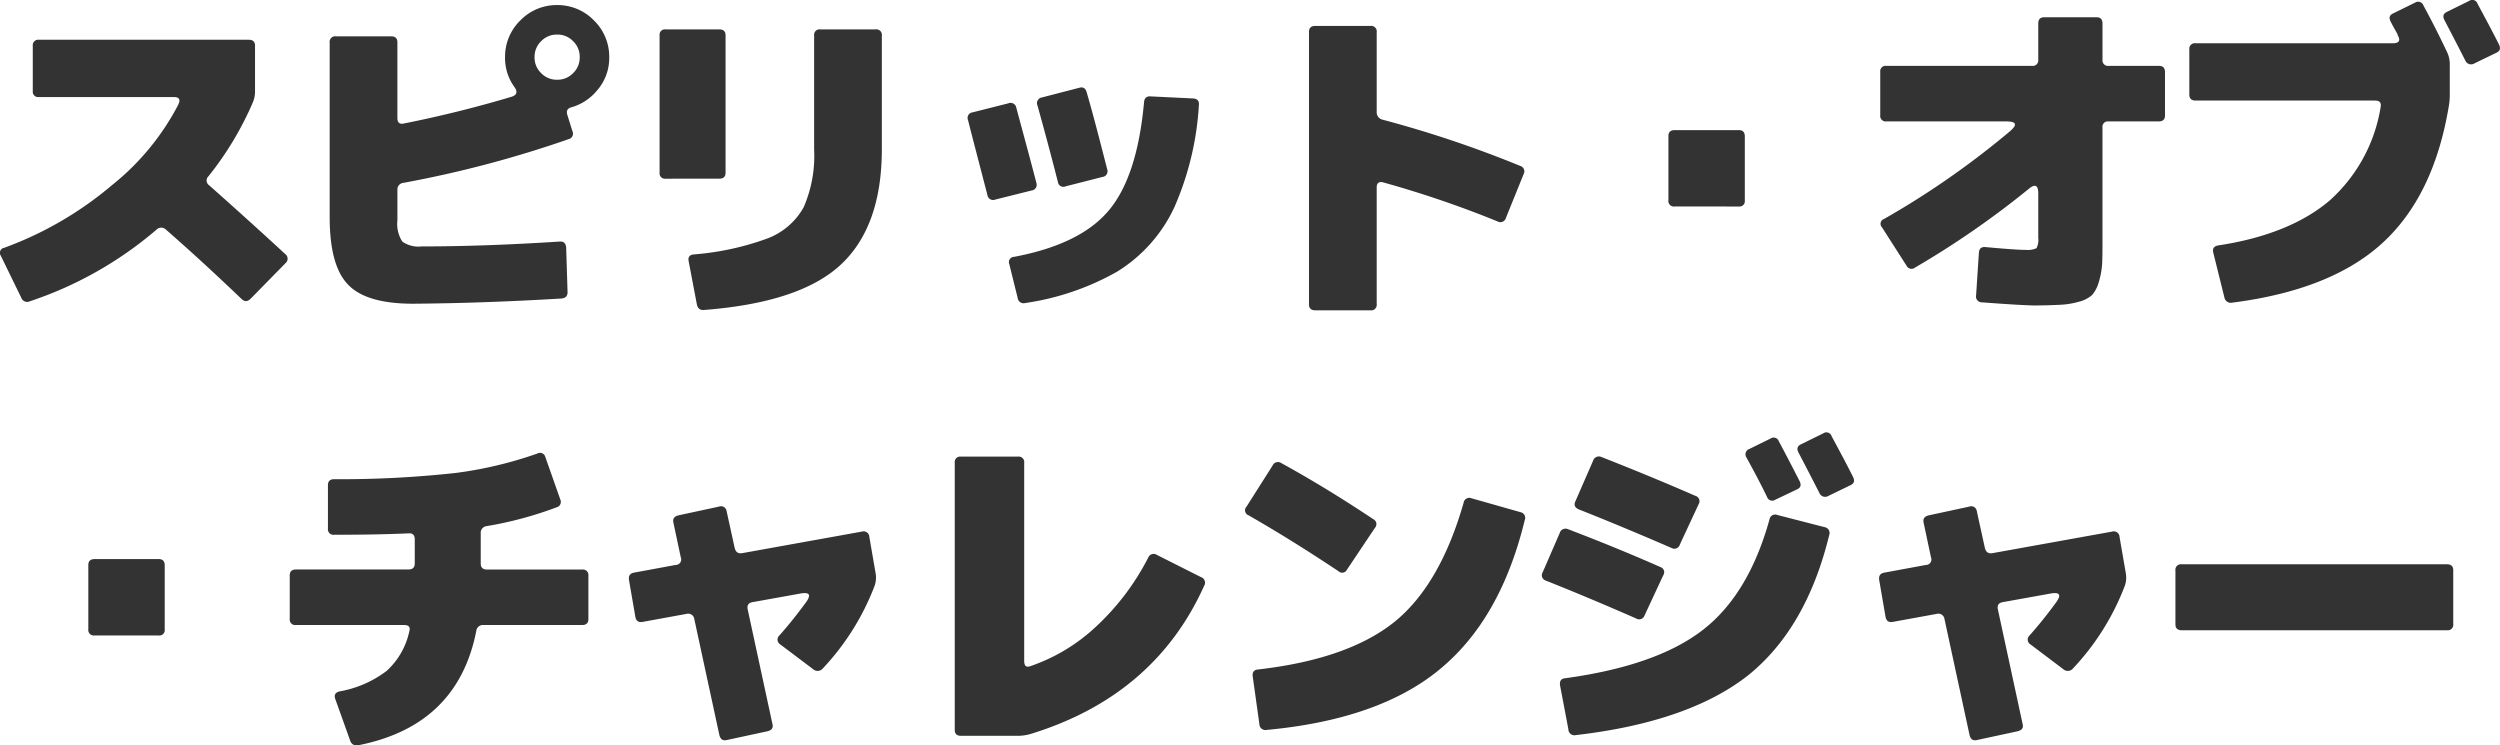 <svg xmlns="http://www.w3.org/2000/svg" width="244.764" height="72.977" viewBox="0 0 244.764 72.977"><path d="M-99.076-11.458a.561.561,0,0,0,.068.884q4.08,3.621,7.446,6.732a.56.56,0,0,1,.034.884L-94.928.51c-.306.306-.578.34-.884.068-2.278-2.176-4.726-4.454-7.412-6.8a.657.657,0,0,0-.952,0,37,37,0,0,1-12.376,7,.612.612,0,0,1-.85-.34l-2.006-4.114a.5.5,0,0,1,.34-.782,34.766,34.766,0,0,0,10.574-6.154,24.587,24.587,0,0,0,6.46-7.854c.238-.51.1-.748-.442-.748H-115.7a.52.52,0,0,1-.578-.578v-4.42a.541.541,0,0,1,.612-.612h20.536c.408,0,.612.2.612.578v4.42a2.759,2.759,0,0,1-.238,1.19A31.454,31.454,0,0,1-99.076-11.458ZM-78.2-4.59c4.25,0,8.772-.17,13.5-.476.408-.034.612.17.646.612L-63.92-.1q0,.561-.612.612C-69.6.816-74.46.986-79.05,1.02q-4.539,0-6.324-1.836C-86.6-2.04-87.21-4.25-87.21-7.48V-24.548a.541.541,0,0,1,.612-.612h5.406c.408,0,.612.2.612.578v7.412c0,.442.2.646.646.544,3.74-.748,7.242-1.632,10.54-2.618.51-.17.612-.476.272-.952a4.829,4.829,0,0,1-.918-2.924,4.957,4.957,0,0,1,1.5-3.6,4.957,4.957,0,0,1,3.6-1.5,4.957,4.957,0,0,1,3.6,1.5,4.957,4.957,0,0,1,1.5,3.6,4.835,4.835,0,0,1-1.224,3.3,5.055,5.055,0,0,1-2.448,1.6c-.408.1-.544.34-.442.714l.51,1.632a.551.551,0,0,1-.374.782A108.992,108.992,0,0,1-80-10.812a.64.64,0,0,0-.578.68V-7.14A3.163,3.163,0,0,0-80.1-5.066,2.737,2.737,0,0,0-78.2-4.59Zm14.824-16.966a2.1,2.1,0,0,0,.646-1.564,2.1,2.1,0,0,0-.646-1.564,2.1,2.1,0,0,0-1.564-.646,2.1,2.1,0,0,0-1.564.646,2.1,2.1,0,0,0-.646,1.564,2.1,2.1,0,0,0,.646,1.564,2.1,2.1,0,0,0,1.564.646A2.1,2.1,0,0,0-63.376-21.556ZM-44.438-5.338A6.807,6.807,0,0,0-40.8-8.432a12.645,12.645,0,0,0,1.02-5.678V-25.228a.541.541,0,0,1,.612-.612h5.406a.541.541,0,0,1,.612.612V-14.11c0,5.134-1.394,8.942-4.148,11.424C-39.984-.272-44.4,1.156-50.558,1.632q-.612.051-.714-.612l-.782-4.114q-.153-.663.51-.714A27.1,27.1,0,0,0-44.438-5.338Zm-9.894-5.882a.52.52,0,0,1-.578-.578V-25.262a.52.52,0,0,1,.578-.578h5.27c.408,0,.612.2.612.578V-11.8c0,.374-.2.578-.612.578Zm43.384,3.128Q-8.143-11.407-7.48-18.7c.034-.408.238-.612.646-.578l4.148.2c.442.034.612.238.578.646A29.119,29.119,0,0,1-4.522-8.4a14.661,14.661,0,0,1-5.61,6.29A25.673,25.673,0,0,1-19.108.952a.589.589,0,0,1-.748-.51l-.816-3.3A.515.515,0,0,1-20.2-3.57C-15.878-4.386-12.818-5.882-10.948-8.092Zm-7.072-2.72a.562.562,0,0,1-.476.748l-3.536.884a.564.564,0,0,1-.782-.442c-.748-2.89-1.394-5.338-1.9-7.344a.544.544,0,0,1,.442-.748l3.5-.884a.565.565,0,0,1,.782.408C-19.142-15.028-18.462-12.546-18.02-10.812Zm6.936-1.326a.562.562,0,0,1-.476.748l-3.6.918a.534.534,0,0,1-.748-.408c-.374-1.462-1.02-3.978-2.006-7.514a.564.564,0,0,1,.442-.782l3.672-.952c.374-.1.612.068.714.476C-12.444-17.442-11.8-14.926-11.084-12.138ZM15.98-10.846c-.442-.136-.68.034-.68.476V1.054a.541.541,0,0,1-.612.612H9.282c-.408,0-.612-.2-.612-.578V-25.6c0-.374.2-.578.612-.578h5.406a.541.541,0,0,1,.612.612v7.786a.743.743,0,0,0,.578.782,109.832,109.832,0,0,1,13.464,4.522.557.557,0,0,1,.34.816L27.948-7.378a.557.557,0,0,1-.816.34A102.3,102.3,0,0,0,15.98-10.846ZM44.472-8.5a.541.541,0,0,1-.612-.612V-15.4c0-.374.2-.578.612-.578h6.29c.374,0,.578.2.578.612v6.29a.52.52,0,0,1-.578.578ZM78.88-4.25a2,2,0,0,0,1.02-.17,1.819,1.819,0,0,0,.17-1.02V-9.792c0-.782-.306-.952-.918-.442A87.551,87.551,0,0,1,68-2.516a.538.538,0,0,1-.816-.17L64.77-6.46a.494.494,0,0,1,.2-.816,83.012,83.012,0,0,0,12.342-8.6c.748-.646.612-.952-.374-.952H65.212a.541.541,0,0,1-.612-.612v-4.25a.52.52,0,0,1,.578-.578h14.28a.541.541,0,0,0,.612-.612v-3.536c0-.408.2-.612.578-.612h5.134c.374,0,.578.2.578.612v3.536a.541.541,0,0,0,.612.612H91.9c.374,0,.578.2.578.612v4.25c0,.374-.2.578-.612.578h-4.93a.52.52,0,0,0-.578.578V-5.61c0,1.156,0,2.074-.034,2.72a7.979,7.979,0,0,1-.34,1.836A3.339,3.339,0,0,1,85.34.17a3.067,3.067,0,0,1-1.258.646,7.971,7.971,0,0,1-1.836.306c-.646.034-1.53.068-2.686.068q-1.683-.051-5-.306A.567.567,0,0,1,73.984.2l.272-4.148c.034-.442.238-.612.646-.578C76.806-4.352,78.132-4.25,78.88-4.25Zm41.208-19.38a2.746,2.746,0,0,1,.272,1.156v3.026a6.358,6.358,0,0,1-.1,1.156c-.986,5.882-3.162,10.336-6.528,13.4S105.468.1,99.042.918a.632.632,0,0,1-.748-.51L97.206-3.978q-.153-.612.51-.714c4.692-.714,8.33-2.21,10.914-4.42a15.572,15.572,0,0,0,4.964-9.146c.068-.408-.1-.612-.544-.612H95.472c-.408,0-.612-.2-.612-.578v-4.42a.541.541,0,0,1,.612-.612h19.312c.612,0,.782-.272.476-.782v-.068c-.2-.374-.374-.68-.544-.986-.034-.1-.1-.17-.136-.272-.2-.374-.136-.646.238-.816l2.142-1.054a.546.546,0,0,1,.816.272C118.388-27.064,119.17-25.568,120.088-23.63Zm-.238-3.094q-.306-.561.2-.816l2.21-1.088a.534.534,0,0,1,.816.272c.782,1.462,1.5,2.788,2.108,4.012.17.374.1.612-.238.782l-2.176,1.054a.607.607,0,0,1-.884-.272C121.006-24.514,120.326-25.806,119.85-26.724ZM-110.228,33.5a.541.541,0,0,1-.612-.612V26.6c0-.374.2-.578.612-.578h6.29c.374,0,.578.2.578.612v6.29a.52.52,0,0,1-.578.578Zm23.46-9.86a.541.541,0,0,1-.612-.612v-4.25c0-.374.2-.578.612-.578a103.025,103.025,0,0,0,11.9-.612,39.117,39.117,0,0,0,7.99-1.9.536.536,0,0,1,.782.34l1.462,4.148a.551.551,0,0,1-.374.782,36.389,36.389,0,0,1-6.834,1.836.652.652,0,0,0-.578.714v2.958c0,.374.2.578.612.578h9.316a.541.541,0,0,1,.612.612V31.9c0,.374-.2.578-.612.578h-9.656a.655.655,0,0,0-.714.612Q-74.7,42.323-84.388,44.244A.651.651,0,0,1-85.2,43.8l-1.462-4.08c-.136-.408,0-.646.442-.748a10.645,10.645,0,0,0,4.59-2.006,7.26,7.26,0,0,0,2.21-3.842c.136-.442-.034-.646-.51-.646H-90.508a.541.541,0,0,1-.612-.612v-4.25c0-.374.2-.578.612-.578h11.016c.408,0,.612-.2.612-.578v-2.38c0-.408-.2-.612-.612-.578C-81.77,23.606-84.218,23.64-86.768,23.64ZM-38.93,36.73a.659.659,0,0,1-.952.068l-3.2-2.414a.546.546,0,0,1-.1-.884c1.054-1.19,1.9-2.278,2.618-3.264.51-.714.34-.986-.51-.85l-4.726.85c-.408.068-.578.306-.476.748L-43.86,42.17q.153.561-.51.714l-3.944.85c-.408.1-.646-.068-.748-.51L-51.51,31.9a.607.607,0,0,0-.782-.51l-4.284.782c-.408.068-.646-.1-.714-.544l-.612-3.536c-.068-.442.1-.68.51-.748l4.046-.748a.538.538,0,0,0,.51-.748l-.714-3.366c-.1-.408.068-.646.51-.748l3.944-.85a.551.551,0,0,1,.748.442l.782,3.57c.1.442.34.612.748.544l11.7-2.108a.569.569,0,0,1,.748.544l.612,3.536a2.444,2.444,0,0,1-.1,1.224A24.526,24.526,0,0,1-38.93,36.73Zm26.622-3.978a24.338,24.338,0,0,0,5.236-6.868.566.566,0,0,1,.85-.272L-1.9,27.788a.577.577,0,0,1,.306.85c-3.23,7.174-8.908,12.036-17.034,14.518a4.572,4.572,0,0,1-1.19.17H-25.4c-.408,0-.612-.2-.612-.578V16.6a.541.541,0,0,1,.612-.612h5.576a.541.541,0,0,1,.612.612v19.38c0,.51.2.68.646.51A17.8,17.8,0,0,0-12.308,32.752Zm33.8,4.046c-3.978,3.3-9.656,5.27-16.966,5.95a.591.591,0,0,1-.714-.578l-.646-4.624q-.1-.663.51-.714c5.916-.68,10.37-2.244,13.4-4.692q4.437-3.621,6.732-11.628a.564.564,0,0,1,.782-.442l4.794,1.36a.565.565,0,0,1,.408.782Q27.438,31.9,21.488,36.8ZM2.754,21.736a.52.52,0,0,1-.2-.85L5.1,16.874a.582.582,0,0,1,.884-.238C9.01,18.3,12,20.138,14.96,22.11a.537.537,0,0,1,.17.85l-2.754,4.114a.513.513,0,0,1-.816.136C8.7,25.306,5.78,23.47,2.754,21.736ZM51.51,16.092a.554.554,0,0,1,.272-.85l2.074-1.02a.534.534,0,0,1,.816.272c.714,1.326,1.394,2.652,2.04,3.91.17.374.1.612-.238.782l-2.142,1.02a.534.534,0,0,1-.816-.272C52.938,18.744,52.258,17.452,51.51,16.092Zm5.1-.476q-.306-.561.2-.816l2.21-1.088a.534.534,0,0,1,.816.272c.782,1.462,1.5,2.788,2.108,4.012.17.374.1.612-.238.782l-2.176,1.054a.607.607,0,0,1-.884-.272C57.766,17.826,57.086,16.534,56.61,15.616Zm-5,21.828q-5.814,4.539-16.83,5.814a.591.591,0,0,1-.714-.578L33.252,38.4q-.1-.663.51-.714c5.95-.816,10.438-2.38,13.464-4.726q4.488-3.468,6.528-10.812a.564.564,0,0,1,.782-.442l4.624,1.19a.582.582,0,0,1,.442.782Q57.358,32.854,51.612,37.444ZM31.858,28.128a.545.545,0,0,1-.306-.816l1.666-3.842a.592.592,0,0,1,.816-.374c2.856,1.088,5.882,2.312,9.044,3.706a.534.534,0,0,1,.272.816l-1.836,3.944a.552.552,0,0,1-.816.272C37.128,30.27,34.17,29.046,31.858,28.128Zm3.23-6.97c-.374-.17-.51-.408-.34-.782L36.482,16.4a.592.592,0,0,1,.816-.374c2.686,1.054,5.78,2.312,9.214,3.808a.545.545,0,0,1,.306.816l-1.836,3.944a.557.557,0,0,1-.816.34Q39.219,22.79,35.088,21.158ZM83.47,36.73a.659.659,0,0,1-.952.068l-3.2-2.414a.546.546,0,0,1-.1-.884c1.054-1.19,1.9-2.278,2.618-3.264.51-.714.34-.986-.51-.85l-4.726.85c-.408.068-.578.306-.476.748L78.54,42.17q.153.561-.51.714l-3.944.85c-.408.1-.646-.068-.748-.51L70.89,31.9a.607.607,0,0,0-.782-.51l-4.284.782c-.408.068-.646-.1-.714-.544L64.5,28.094c-.068-.442.1-.68.51-.748l4.046-.748a.538.538,0,0,0,.51-.748l-.714-3.366c-.1-.408.068-.646.51-.748l3.944-.85a.551.551,0,0,1,.748.442l.782,3.57c.1.442.34.612.748.544l11.7-2.108a.569.569,0,0,1,.748.544l.612,3.536a2.444,2.444,0,0,1-.1,1.224A24.526,24.526,0,0,1,83.47,36.73Zm10.642-3.74c-.408,0-.612-.2-.612-.578v-5.27a.541.541,0,0,1,.612-.612h25.976c.408,0,.612.2.612.578v5.27a.541.541,0,0,1-.612.612Z" transform="translate(119.487 28.716)" fill="#333"/></svg>